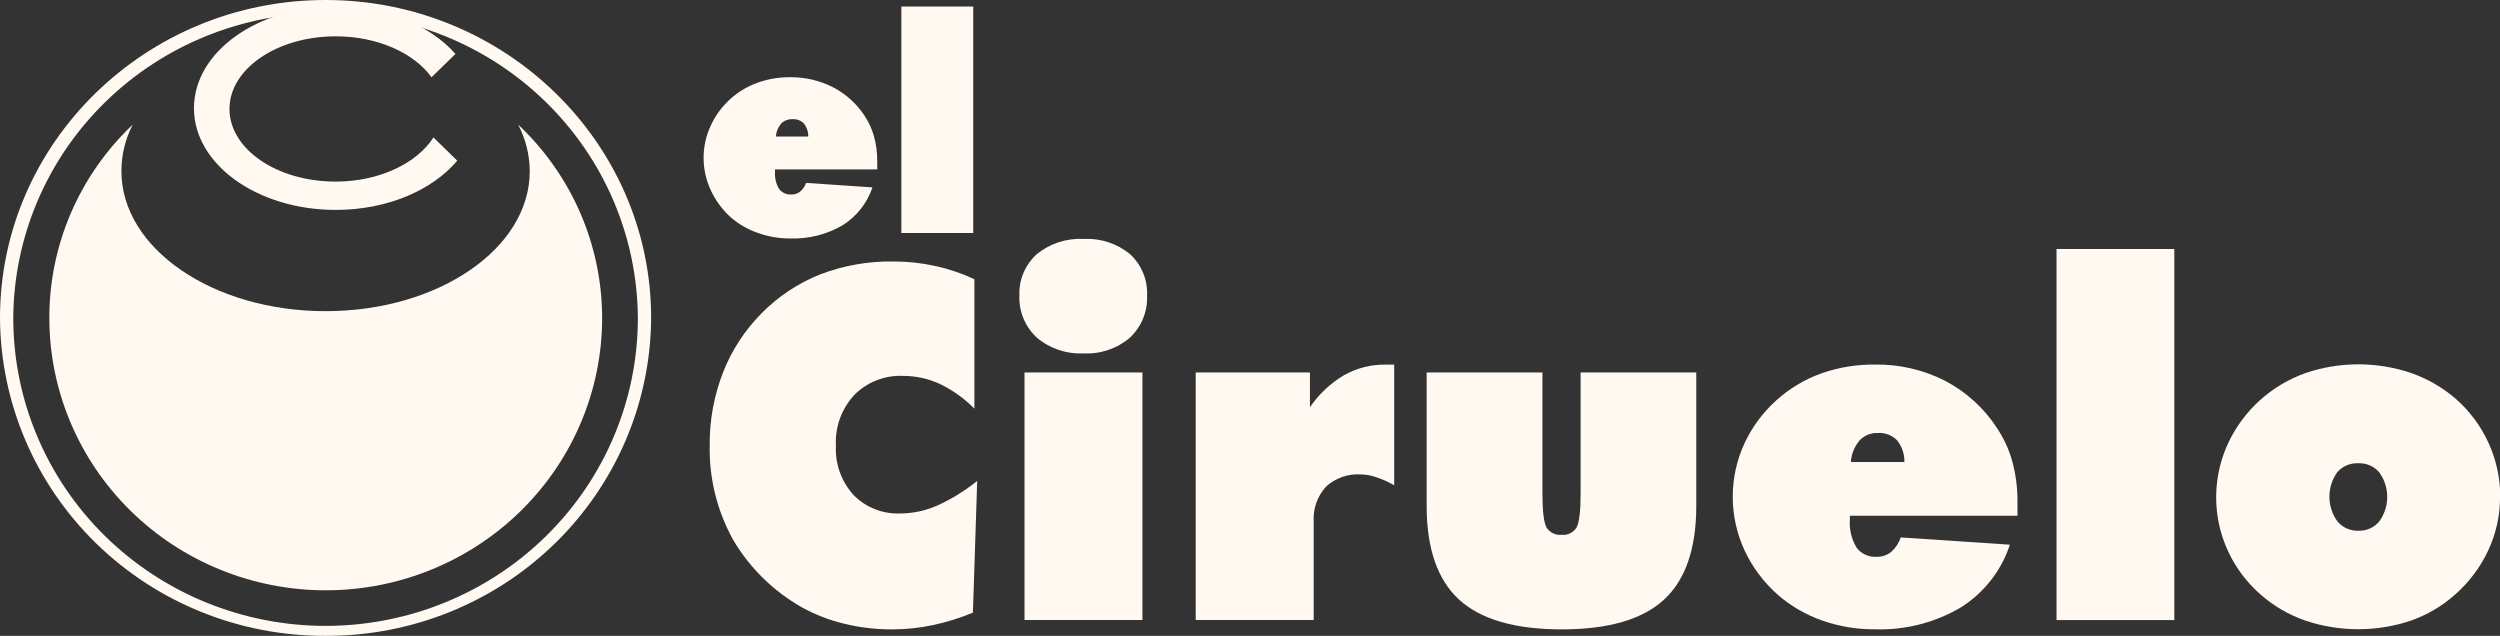 <svg width="173" height="44" viewBox="0 0 173 44" fill="none" xmlns="http://www.w3.org/2000/svg">
<rect x="0" y="0" width="173" height="44" fill="#333333" stroke="none"/>
<g clip-path="url(#clip0_3341_4733)">
<path d="M22.529 44C16.582 44.023 10.869 41.719 6.645 37.594C2.421 33.469 0.031 27.86 0 22C0 9.872 10.104 0 22.529 0C34.954 0 45.058 9.872 45.058 22C45.027 27.86 42.637 33.469 38.413 37.594C34.189 41.719 28.476 44.023 22.529 44ZM22.529 0.905C16.824 0.885 11.344 3.096 7.292 7.054C3.24 11.012 0.948 16.393 0.918 22.015C0.918 27.663 3.195 33.08 7.248 37.074C11.301 41.068 16.797 43.311 22.529 43.311C28.261 43.311 33.758 41.068 37.81 37.074C41.863 33.08 44.14 27.663 44.14 22.015C44.11 16.393 41.818 11.012 37.766 7.054C33.714 3.096 28.234 0.885 22.529 0.905Z" fill="#FFF9F1"/>
<path d="M35.859 8.625C36.378 9.622 36.653 10.726 36.659 11.847C36.659 17.195 30.335 21.533 22.531 21.533C14.727 21.533 8.402 17.195 8.402 11.847C8.4 10.727 8.667 9.623 9.183 8.625C7.356 10.356 5.903 12.433 4.911 14.732C3.92 17.03 3.411 19.503 3.414 22C3.414 26.999 5.429 31.793 9.016 35.328C12.603 38.863 17.468 40.849 22.541 40.849C27.614 40.849 32.479 38.863 36.066 35.328C39.653 31.793 41.668 26.999 41.668 22C41.665 19.5 41.149 17.026 40.151 14.727C39.153 12.429 37.693 10.353 35.859 8.625Z" fill="#FFF9F1"/>
<path d="M60.694 11.721H53.63V11.887C53.602 12.301 53.7 12.714 53.91 13.073C54.009 13.203 54.139 13.306 54.289 13.374C54.439 13.441 54.603 13.471 54.767 13.46C54.988 13.466 55.204 13.393 55.374 13.254C55.562 13.095 55.703 12.888 55.782 12.656L60.373 12.968C60.013 14.046 59.287 14.969 58.317 15.582C57.226 16.223 55.971 16.542 54.701 16.501C53.942 16.506 53.188 16.38 52.472 16.129C51.792 15.897 51.162 15.541 50.615 15.079C50.017 14.551 49.534 13.908 49.198 13.189C48.865 12.481 48.691 11.712 48.688 10.932C48.687 10.149 48.861 9.375 49.198 8.665C49.513 7.983 49.964 7.371 50.524 6.863C51.084 6.355 51.741 5.963 52.457 5.71C53.172 5.46 53.927 5.336 54.686 5.343C55.711 5.334 56.722 5.57 57.634 6.032C58.518 6.489 59.268 7.162 59.812 7.987C60.112 8.431 60.337 8.92 60.48 9.434C60.636 9.999 60.711 10.583 60.704 11.168C60.704 11.334 60.704 11.455 60.704 11.535C60.71 11.606 60.71 11.676 60.704 11.746M53.681 9.449H55.93C55.939 9.12 55.831 8.798 55.624 8.54C55.52 8.436 55.393 8.357 55.254 8.306C55.115 8.256 54.966 8.236 54.818 8.248C54.679 8.244 54.539 8.268 54.41 8.319C54.28 8.37 54.162 8.447 54.063 8.545C53.847 8.793 53.717 9.103 53.691 9.429" fill="#FFF9F1"/>
<path d="M67.348 0.452H62.375V16.124H67.348V0.452Z" fill="#FFF9F1"/>
<path d="M67.428 28.278C66.738 27.578 65.93 27 65.041 26.569C64.243 26.201 63.373 26.011 62.491 26.011C61.867 25.985 61.244 26.088 60.663 26.315C60.082 26.542 59.556 26.887 59.12 27.328C58.681 27.802 58.343 28.357 58.124 28.961C57.905 29.565 57.81 30.206 57.845 30.846C57.781 32.096 58.219 33.32 59.064 34.254C59.484 34.684 59.993 35.02 60.556 35.24C61.119 35.461 61.723 35.559 62.328 35.531C63.193 35.523 64.047 35.34 64.838 34.993C65.837 34.542 66.773 33.966 67.622 33.279L67.326 42.392C66.427 42.768 65.492 43.059 64.537 43.261C63.618 43.455 62.681 43.553 61.741 43.553C60.614 43.557 59.49 43.423 58.395 43.156C57.381 42.911 56.405 42.532 55.493 42.03C53.512 40.908 51.867 39.29 50.724 37.34C49.618 35.338 49.062 33.085 49.112 30.806C49.096 29.089 49.408 27.384 50.031 25.78C50.628 24.25 51.536 22.856 52.698 21.683C53.851 20.51 55.241 19.589 56.779 18.979C58.392 18.366 60.11 18.066 61.838 18.095C62.797 18.093 63.754 18.196 64.69 18.401C65.635 18.604 66.554 18.913 67.428 19.321V28.278Z" fill="#FFF9F1"/>
<path d="M79.377 20.442C79.403 20.985 79.31 21.527 79.105 22.032C78.9 22.536 78.587 22.992 78.188 23.367C77.302 24.128 76.149 24.517 74.975 24.453C73.794 24.512 72.636 24.119 71.741 23.357C71.341 22.984 71.027 22.531 70.82 22.028C70.614 21.525 70.519 20.984 70.543 20.442C70.521 19.91 70.617 19.379 70.824 18.887C71.031 18.395 71.344 17.953 71.741 17.592C72.65 16.848 73.811 16.471 74.99 16.536C76.159 16.472 77.308 16.849 78.204 17.592C78.599 17.958 78.908 18.404 79.111 18.9C79.313 19.395 79.404 19.928 79.377 20.462M70.895 25.775H79.055V42.904H70.895V25.775Z" fill="#FFF9F1"/>
<path d="M82.742 42.904V25.775H90.648V28.177C91.261 27.282 92.063 26.527 92.999 25.966C93.879 25.47 94.878 25.216 95.891 25.232H96.259H96.478V33.581C96.081 33.35 95.66 33.162 95.223 33.018C94.895 32.905 94.551 32.842 94.203 32.832C93.759 32.798 93.312 32.856 92.892 33.001C92.471 33.146 92.086 33.376 91.76 33.676C91.463 34.003 91.234 34.386 91.088 34.801C90.942 35.216 90.881 35.655 90.908 36.094V42.904H82.742Z" fill="#FFF9F1"/>
<path d="M98.719 25.775H106.737V34.179C106.737 35.385 106.834 36.159 107.022 36.506C107.131 36.679 107.288 36.818 107.474 36.907C107.66 36.996 107.868 37.031 108.073 37.008C108.274 37.029 108.477 36.992 108.657 36.903C108.838 36.814 108.989 36.676 109.093 36.506C109.282 36.174 109.379 35.39 109.379 34.154V25.775H117.382V35.003C117.382 37.962 116.637 40.126 115.148 41.497C113.658 42.867 111.302 43.553 108.078 43.553C104.841 43.553 102.473 42.867 100.973 41.497C99.474 40.126 98.724 37.962 98.724 35.003V25.775H98.719Z" fill="#FFF9F1"/>
<path d="M139.584 35.687H128.011V35.953C127.961 36.633 128.123 37.311 128.475 37.898C128.636 38.111 128.849 38.28 129.094 38.391C129.339 38.502 129.609 38.55 129.878 38.531C130.237 38.537 130.588 38.418 130.867 38.195C131.175 37.924 131.404 37.577 131.53 37.189L139.084 37.692C138.498 39.488 137.292 41.026 135.677 42.04C133.889 43.091 131.832 43.615 129.75 43.548C128.51 43.558 127.277 43.354 126.108 42.944C124.984 42.553 123.945 41.955 123.048 41.18C122.064 40.318 121.272 39.263 120.722 38.084C120.184 36.92 119.906 35.656 119.906 34.377C119.906 33.098 120.184 31.834 120.722 30.67C121.244 29.553 121.985 28.55 122.904 27.718C123.822 26.886 124.899 26.243 126.073 25.825C127.246 25.419 128.481 25.217 129.725 25.227C131.406 25.199 133.068 25.578 134.565 26.333C136.011 27.085 137.24 28.186 138.135 29.534C138.633 30.263 139.009 31.066 139.247 31.912C139.498 32.84 139.62 33.797 139.609 34.757C139.609 35.018 139.609 35.219 139.609 35.35C139.616 35.467 139.616 35.584 139.609 35.702M128.098 31.972H131.785C131.797 31.427 131.617 30.893 131.275 30.464C131.105 30.292 130.898 30.157 130.67 30.071C130.442 29.984 130.198 29.947 129.954 29.962C129.72 29.952 129.486 29.992 129.269 30.079C129.052 30.166 128.856 30.297 128.694 30.464C128.343 30.874 128.129 31.382 128.082 31.917" fill="#FFF9F1"/>
<path d="M150.463 17.23H142.312V42.909H150.463V17.23Z" fill="#FFF9F1"/>
<path d="M173.003 34.39C173.007 35.665 172.729 36.926 172.187 38.084C171.636 39.266 170.841 40.32 169.851 41.18C168.973 41.954 167.951 42.553 166.842 42.944C164.471 43.742 161.898 43.742 159.527 42.944C158.4 42.554 157.361 41.952 156.467 41.17C154.99 39.894 153.97 38.181 153.56 36.287C153.15 34.393 153.372 32.42 154.192 30.66C154.714 29.544 155.455 28.54 156.374 27.708C157.292 26.876 158.37 26.233 159.543 25.815C161.912 25.01 164.487 25.01 166.857 25.815C167.98 26.21 169.018 26.808 169.917 27.579C170.891 28.431 171.671 29.477 172.206 30.647C172.74 31.818 173.017 33.086 173.018 34.37M163.22 36.727C163.493 36.734 163.763 36.679 164.011 36.567C164.259 36.454 164.477 36.287 164.648 36.079C165.005 35.584 165.197 34.992 165.197 34.385C165.197 33.778 165.005 33.186 164.648 32.691C164.475 32.485 164.257 32.32 164.009 32.211C163.761 32.101 163.492 32.048 163.22 32.058C162.942 32.041 162.664 32.087 162.408 32.193C162.151 32.3 161.923 32.463 161.741 32.671C161.386 33.168 161.195 33.761 161.195 34.37C161.195 34.978 161.386 35.571 161.741 36.069C161.918 36.285 162.144 36.458 162.401 36.572C162.658 36.686 162.939 36.739 163.22 36.727Z" fill="#FFF9F1"/>
<path d="M23.23 12.566C19.15 12.566 15.88 10.314 15.88 7.539C15.88 4.765 19.17 2.513 23.23 2.513C26.137 2.513 28.652 3.669 29.861 5.348L31.519 3.729C29.759 1.749 26.709 0.452 23.235 0.452C17.813 0.452 13.422 3.599 13.422 7.489C13.422 11.38 17.813 14.526 23.235 14.526C26.806 14.526 29.922 13.159 31.641 11.118L29.994 9.51C28.866 11.284 26.265 12.566 23.23 12.566Z" fill="#FFF9F1"/>
</g>
<defs>
<clipPath id="clip0_3341_4733">
<rect width="173" height="44" fill="white"/>
</clipPath>
</defs>
</svg>
